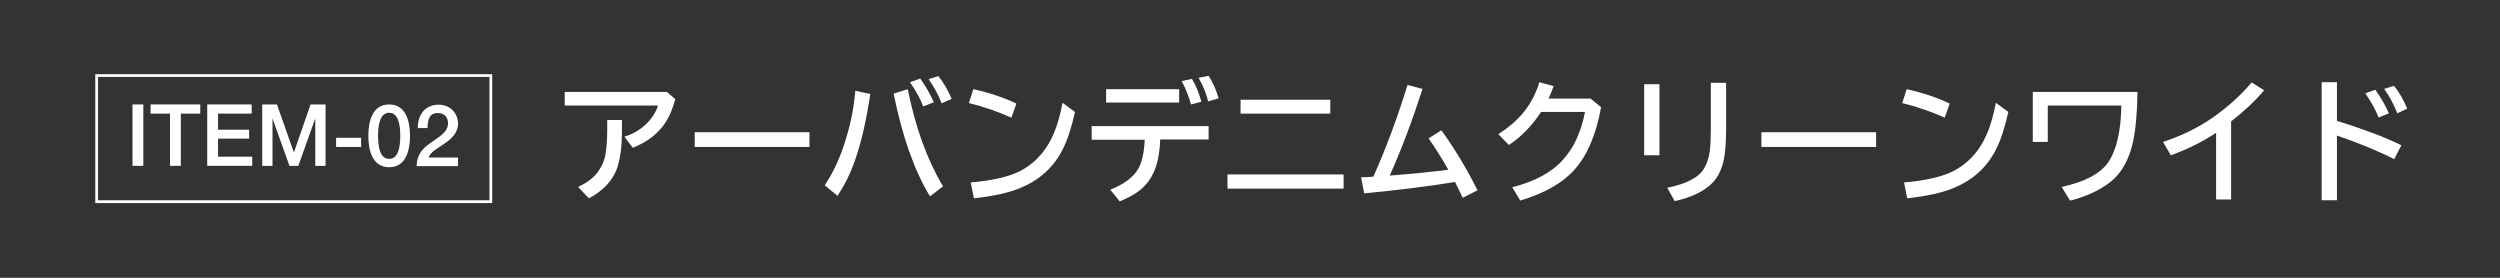 <?xml version="1.0" encoding="UTF-8"?>
<svg id="_レイヤー_1" data-name="レイヤー_1" xmlns="http://www.w3.org/2000/svg" version="1.1" viewBox="0 0 900 100">
  <rect x="0" y="0" width="900" height="100" fill="#333333" stroke="none"/>
  <!-- Generator: Adobe Illustrator 29.1.0, SVG Export Plug-In . SVG Version: 2.1.0 Build 142)  -->
  <defs>
    <style>
      .st0 {
        fill: #fff;
      }
    </style>
  </defs>
  <path class="st0" d="M177.1,73.1H34.3V26.7h142.9v46.3ZM35.3,72.1h140.9V27.7H35.3v44.3Z"/>
  <g>
    <path class="st0" d="M203.4,33.1h36.7l3,2.6c-.9,3.3-2,6-3.4,8.2-2.6,4.1-6.6,7.2-11.9,9.3l-3-4c3.6-1.1,6.7-3.1,9.1-5.9,1.4-1.7,2.4-3.4,3-5.3h-33.6v-4.8ZM218.5,43.2h5.4v4c0,6-.7,10.7-2,14-1.7,4.2-5,7.6-9.9,10.2l-3.9-4.1c3.4-1.6,5.9-3.5,7.4-5.8,1.2-1.7,2-3.6,2.4-5.5.4-2.2.7-5.2.7-8.9v-4Z"/>
    <path class="st0" d="M250.1,47.6h41.3v5.3h-41.3v-5.3Z"/>
    <path class="st0" d="M296.9,66.7c2.7-4,5.1-8.9,7-14.7,2.1-6.3,3.5-12.8,4-19.3l5.4,1.1c-1.4,9.6-3.3,17.7-5.6,24.2-1.7,4.8-3.8,8.9-6.2,12.5l-4.6-3.8ZM334.8,70.7c-5.7-9.4-10-21.7-13.1-37l5.1-1.6c2.7,13.6,6.9,25.3,12.7,35l-4.6,3.5ZM332.3,38.2c-.9-2.5-2.5-5.4-4.7-8.6l3.7-1.3c1.8,2.5,3.4,5.3,4.9,8.5l-3.8,1.5ZM339,37.2c-1.2-3.1-2.8-6-4.7-8.7l3.5-1.1c1.9,2.3,3.4,5,4.8,8.2l-3.6,1.6Z"/>
    <path class="st0" d="M364.2,42.4c-4.9-2.2-10.1-4-15.4-5.3l1.6-5c6.2,1.4,11.4,3.2,15.5,5.2l-1.8,5.1ZM349.4,65.7c7.7-.7,13.7-2,17.8-4.1,4.8-2.5,8.6-6.3,11.2-11.5,1.7-3.3,3.1-7.7,4.1-13.1l4.5,3.3c-1.3,5.8-2.8,10.4-4.6,13.8-3.2,6.2-8.2,10.7-14.9,13.5-4.2,1.8-9.9,3-16.9,3.8l-1.1-5.5Z"/>
    <path class="st0" d="M393.1,45.4h42v4.8h-17.4c-.2,4-.7,7.2-1.5,9.6-1.2,3.7-3.2,6.6-6,8.8-1.7,1.4-4.1,2.6-7.1,3.9l-3.4-4.2c5-2,8.3-4.5,10.1-7.6,1.3-2.3,2.1-5.8,2.3-10.4h-19.1v-4.8ZM398.2,32.1h26.3v4.8h-26.3v-4.8ZM428.8,37.6c-1-3.3-2.1-6.1-3.4-8.4l3.7-.8c1.4,2.3,2.5,5,3.4,8.2l-3.7,1ZM434.9,36.4c-.6-2.6-1.7-5.4-3.4-8.4l3.6-.7c1.5,2.3,2.7,5,3.6,8.1l-3.8,1.1Z"/>
    <path class="st0" d="M441.9,62.8h41.8v5.1h-41.8v-5.1ZM446.6,35.9h32.3v5h-32.3v-5Z"/>
    <path class="st0" d="M489.9,63.8c1.1,0,2.6,0,4.5-.2,4.5-10,8.6-21,12.3-33l5.4,1.4c-3.7,11.5-7.6,21.9-11.8,31.2,7.9-.6,15-1.3,21.1-2.1-2.3-4.1-4.7-7.8-7.1-11.3l4.6-2.9c4.9,6.8,9.2,14,13,21.6l-5.3,2.7c-.9-1.8-1.8-3.7-2.8-5.7-9.1,1.5-20,2.9-32.7,4.1l-1.1-5.8Z"/>
    <path class="st0" d="M572.7,35.6l3.7,3c-1.8,9.9-5,17.4-9.7,22.6-4.3,4.8-10.8,8.4-19.4,11l-2.9-4.8c7.9-2,14-5.2,18.1-9.7,4-4.3,6.7-10.1,8.1-17.4h-15.8c-3.3,5-7.1,8.9-11.6,11.9l-3.8-3.9c3.6-2.3,6.5-4.8,8.8-7.5,2.6-3.1,4.6-6.8,6-11.2l5.1,1.4c-.6,1.6-1.2,3.1-1.8,4.5h15.4Z"/>
    <path class="st0" d="M591.9,30.3h5.5v25.6h-5.5v-25.6ZM615.9,29.8h5.5v16.8c0,5.9-.5,10.3-1.4,13.1-.8,2.5-1.9,4.4-3.3,5.9-2.9,3.1-7.5,5.4-13.8,6.8l-2.7-4.8c6.9-1.4,11.4-3.7,13.3-7,1.2-2.1,2-4.7,2.2-7.9.1-1.5.2-3.5.2-6.1v-16.8Z"/>
    <path class="st0" d="M634.1,47.6h41.3v5.3h-41.3v-5.3Z"/>
    <path class="st0" d="M700.2,42.4c-4.9-2.2-10.1-4-15.4-5.3l1.6-5c6.2,1.4,11.4,3.2,15.5,5.2l-1.8,5.1ZM685.4,65.7c7.7-.7,13.7-2,17.8-4.1,4.8-2.5,8.6-6.3,11.2-11.5,1.7-3.3,3.1-7.7,4.1-13.1l4.5,3.3c-1.3,5.8-2.8,10.4-4.6,13.8-3.2,6.2-8.2,10.7-14.9,13.5-4.2,1.8-9.9,3-16.9,3.8l-1.1-5.5Z"/>
    <path class="st0" d="M731.9,33.1h37.6c-.1,7.8-.7,13.7-1.6,17.9-1.4,6.4-4.1,11.2-7.9,14.3-2.5,2-5.6,3.8-9.3,5.2-1.8.7-3.6,1.3-5.5,1.7l-3-4.9c8.2-1.8,13.8-4.7,16.7-8.8,3-4.3,4.6-11.1,4.8-20.5h-26.5v13.1h-5.4v-18Z"/>
    <path class="st0" d="M797.8,71.8v-24c-4.8,3.2-10.2,5.9-16.3,8.1l-2.8-4.8c6.9-2.3,13-5.3,18.2-9,5.1-3.6,9.7-7.7,13.7-12.4l4.5,2.8c-3.5,4.1-7.5,7.8-11.9,11.2v28.1h-5.5Z"/>
    <path class="st0" d="M835.8,29.6h5.5v13.9c9.3,2.9,17.1,5.8,23.2,8.8l-2.6,5c-5.9-3-12.7-5.8-20.6-8.5v23.3h-5.5V29.6ZM856.3,42.3c-1-2.5-2.5-5.4-4.8-8.7l3.6-1.3c1.9,2.7,3.6,5.5,4.9,8.5l-3.7,1.5ZM863,40.7c-1.2-3-2.7-5.9-4.7-8.7l3.5-1.1c1.8,2.1,3.4,4.9,4.8,8.2l-3.6,1.7Z"/>
  </g>
  <g>
    <path class="st0" d="M47.7,37.6h3.9v22.1h-3.9v-22.1Z"/>
    <path class="st0" d="M54.2,37.6h17.9v3.3h-7v18.8h-3.9v-18.8h-7v-3.3Z"/>
    <path class="st0" d="M74.7,37.6h15.9v3.3h-12.1v5.8h11.2v3.2h-11.2v6.5h12.3v3.3h-16.2v-22.1Z"/>
    <path class="st0" d="M94.2,37.6h5.5l6.1,17.3h0l6-17.3h5.4v22.1h-3.7v-17.1h0l-6.1,17.1h-3.2l-6.1-17.1h0v17.1h-3.7v-22.1Z"/>
    <path class="st0" d="M121,49.6h9v3.3h-9v-3.3Z"/>
    <path class="st0" d="M147.6,48.9c0,4.9-1.3,11.3-7.5,11.3s-7.5-6.4-7.5-11.3,1.3-11.3,7.5-11.3,7.5,6.4,7.5,11.3ZM144.1,48.9c0-4.5-.9-8.3-4-8.3s-4,3.8-4,8.3.9,8.3,4,8.3,4-3.8,4-8.3Z"/>
    <path class="st0" d="M164.8,59.8h-14.8c0-3.6,1.8-6.2,4.8-8.2,2.8-2.1,6.4-3.8,6.5-7.1,0-1.5-.6-3.8-3.7-3.8s-3.6,2.4-3.7,5.4h-3.5c0-4.8,2.6-8.4,7.5-8.4s7,3.9,7,6.7c0,6.9-9.4,8.4-10.6,12.3h10.6v3.2Z"/>
  </g>
</svg>